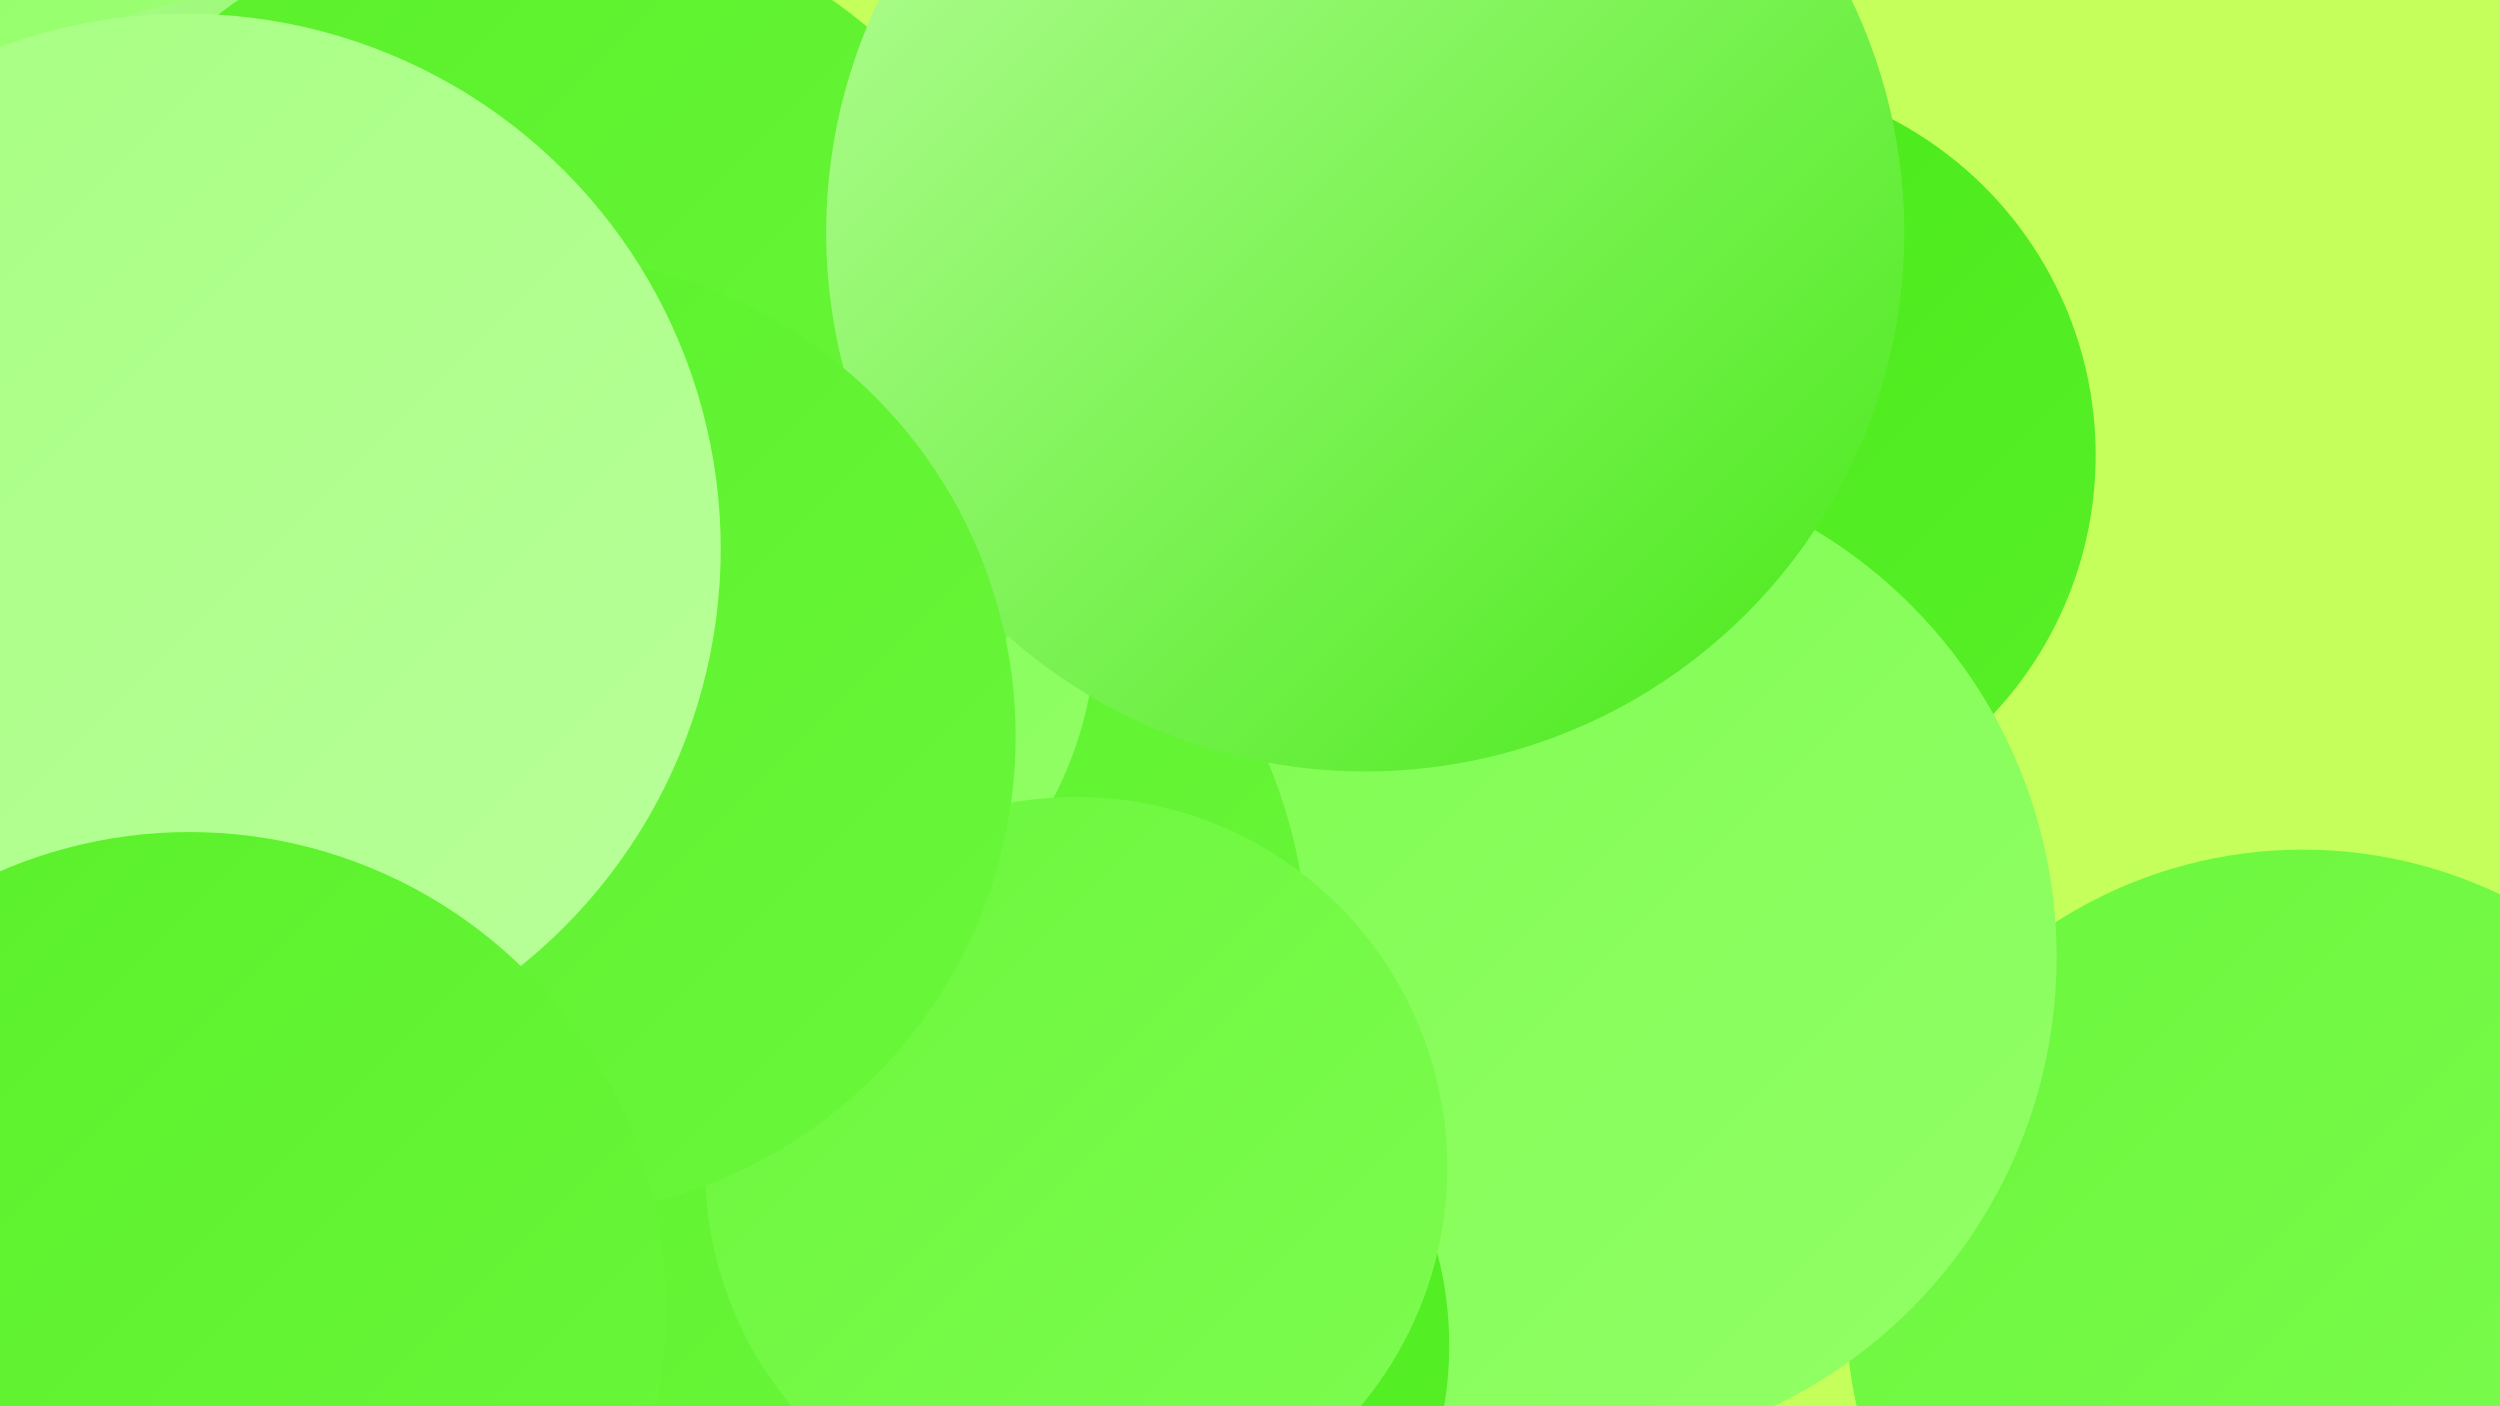 <?xml version="1.0" encoding="UTF-8"?><svg width="1280" height="720" xmlns="http://www.w3.org/2000/svg"><defs><linearGradient id="grad0" x1="0%" y1="0%" x2="100%" y2="100%"><stop offset="0%" style="stop-color:#46e817;stop-opacity:1" /><stop offset="100%" style="stop-color:#59f029;stop-opacity:1" /></linearGradient><linearGradient id="grad1" x1="0%" y1="0%" x2="100%" y2="100%"><stop offset="0%" style="stop-color:#59f029;stop-opacity:1" /><stop offset="100%" style="stop-color:#6bf73c;stop-opacity:1" /></linearGradient><linearGradient id="grad2" x1="0%" y1="0%" x2="100%" y2="100%"><stop offset="0%" style="stop-color:#6bf73c;stop-opacity:1" /><stop offset="100%" style="stop-color:#7efc50;stop-opacity:1" /></linearGradient><linearGradient id="grad3" x1="0%" y1="0%" x2="100%" y2="100%"><stop offset="0%" style="stop-color:#7efc50;stop-opacity:1" /><stop offset="100%" style="stop-color:#92ff67;stop-opacity:1" /></linearGradient><linearGradient id="grad4" x1="0%" y1="0%" x2="100%" y2="100%"><stop offset="0%" style="stop-color:#92ff67;stop-opacity:1" /><stop offset="100%" style="stop-color:#a6ff81;stop-opacity:1" /></linearGradient><linearGradient id="grad5" x1="0%" y1="0%" x2="100%" y2="100%"><stop offset="0%" style="stop-color:#a6ff81;stop-opacity:1" /><stop offset="100%" style="stop-color:#b9ff9a;stop-opacity:1" /></linearGradient><linearGradient id="grad6" x1="0%" y1="0%" x2="100%" y2="100%"><stop offset="0%" style="stop-color:#b9ff9a;stop-opacity:1" /><stop offset="100%" style="stop-color:#46e817;stop-opacity:1" /></linearGradient></defs><rect width="1280" height="720" fill="#c5ff5b" /><circle cx="1179" cy="669" r="234" fill="url(#grad2)" /><circle cx="389" cy="503" r="273" fill="url(#grad1)" /><circle cx="569" cy="461" r="261" fill="url(#grad5)" /><circle cx="320" cy="260" r="220" fill="url(#grad0)" /><circle cx="31" cy="161" r="200" fill="url(#grad4)" /><circle cx="8" cy="355" r="250" fill="url(#grad3)" /><circle cx="805" cy="507" r="180" fill="url(#grad3)" /><circle cx="879" cy="233" r="194" fill="url(#grad0)" /><circle cx="27" cy="709" r="222" fill="url(#grad4)" /><circle cx="798" cy="490" r="255" fill="url(#grad3)" /><circle cx="556" cy="689" r="186" fill="url(#grad0)" /><circle cx="400" cy="494" r="270" fill="url(#grad1)" /><circle cx="373" cy="321" r="188" fill="url(#grad3)" /><circle cx="551" cy="598" r="190" fill="url(#grad2)" /><circle cx="140" cy="230" r="234" fill="url(#grad6)" /><circle cx="274" cy="217" r="265" fill="url(#grad1)" /><circle cx="699" cy="119" r="276" fill="url(#grad6)" /><circle cx="274" cy="377" r="246" fill="url(#grad1)" /><circle cx="95" cy="281" r="274" fill="url(#grad5)" /><circle cx="97" cy="670" r="244" fill="url(#grad1)" /></svg>